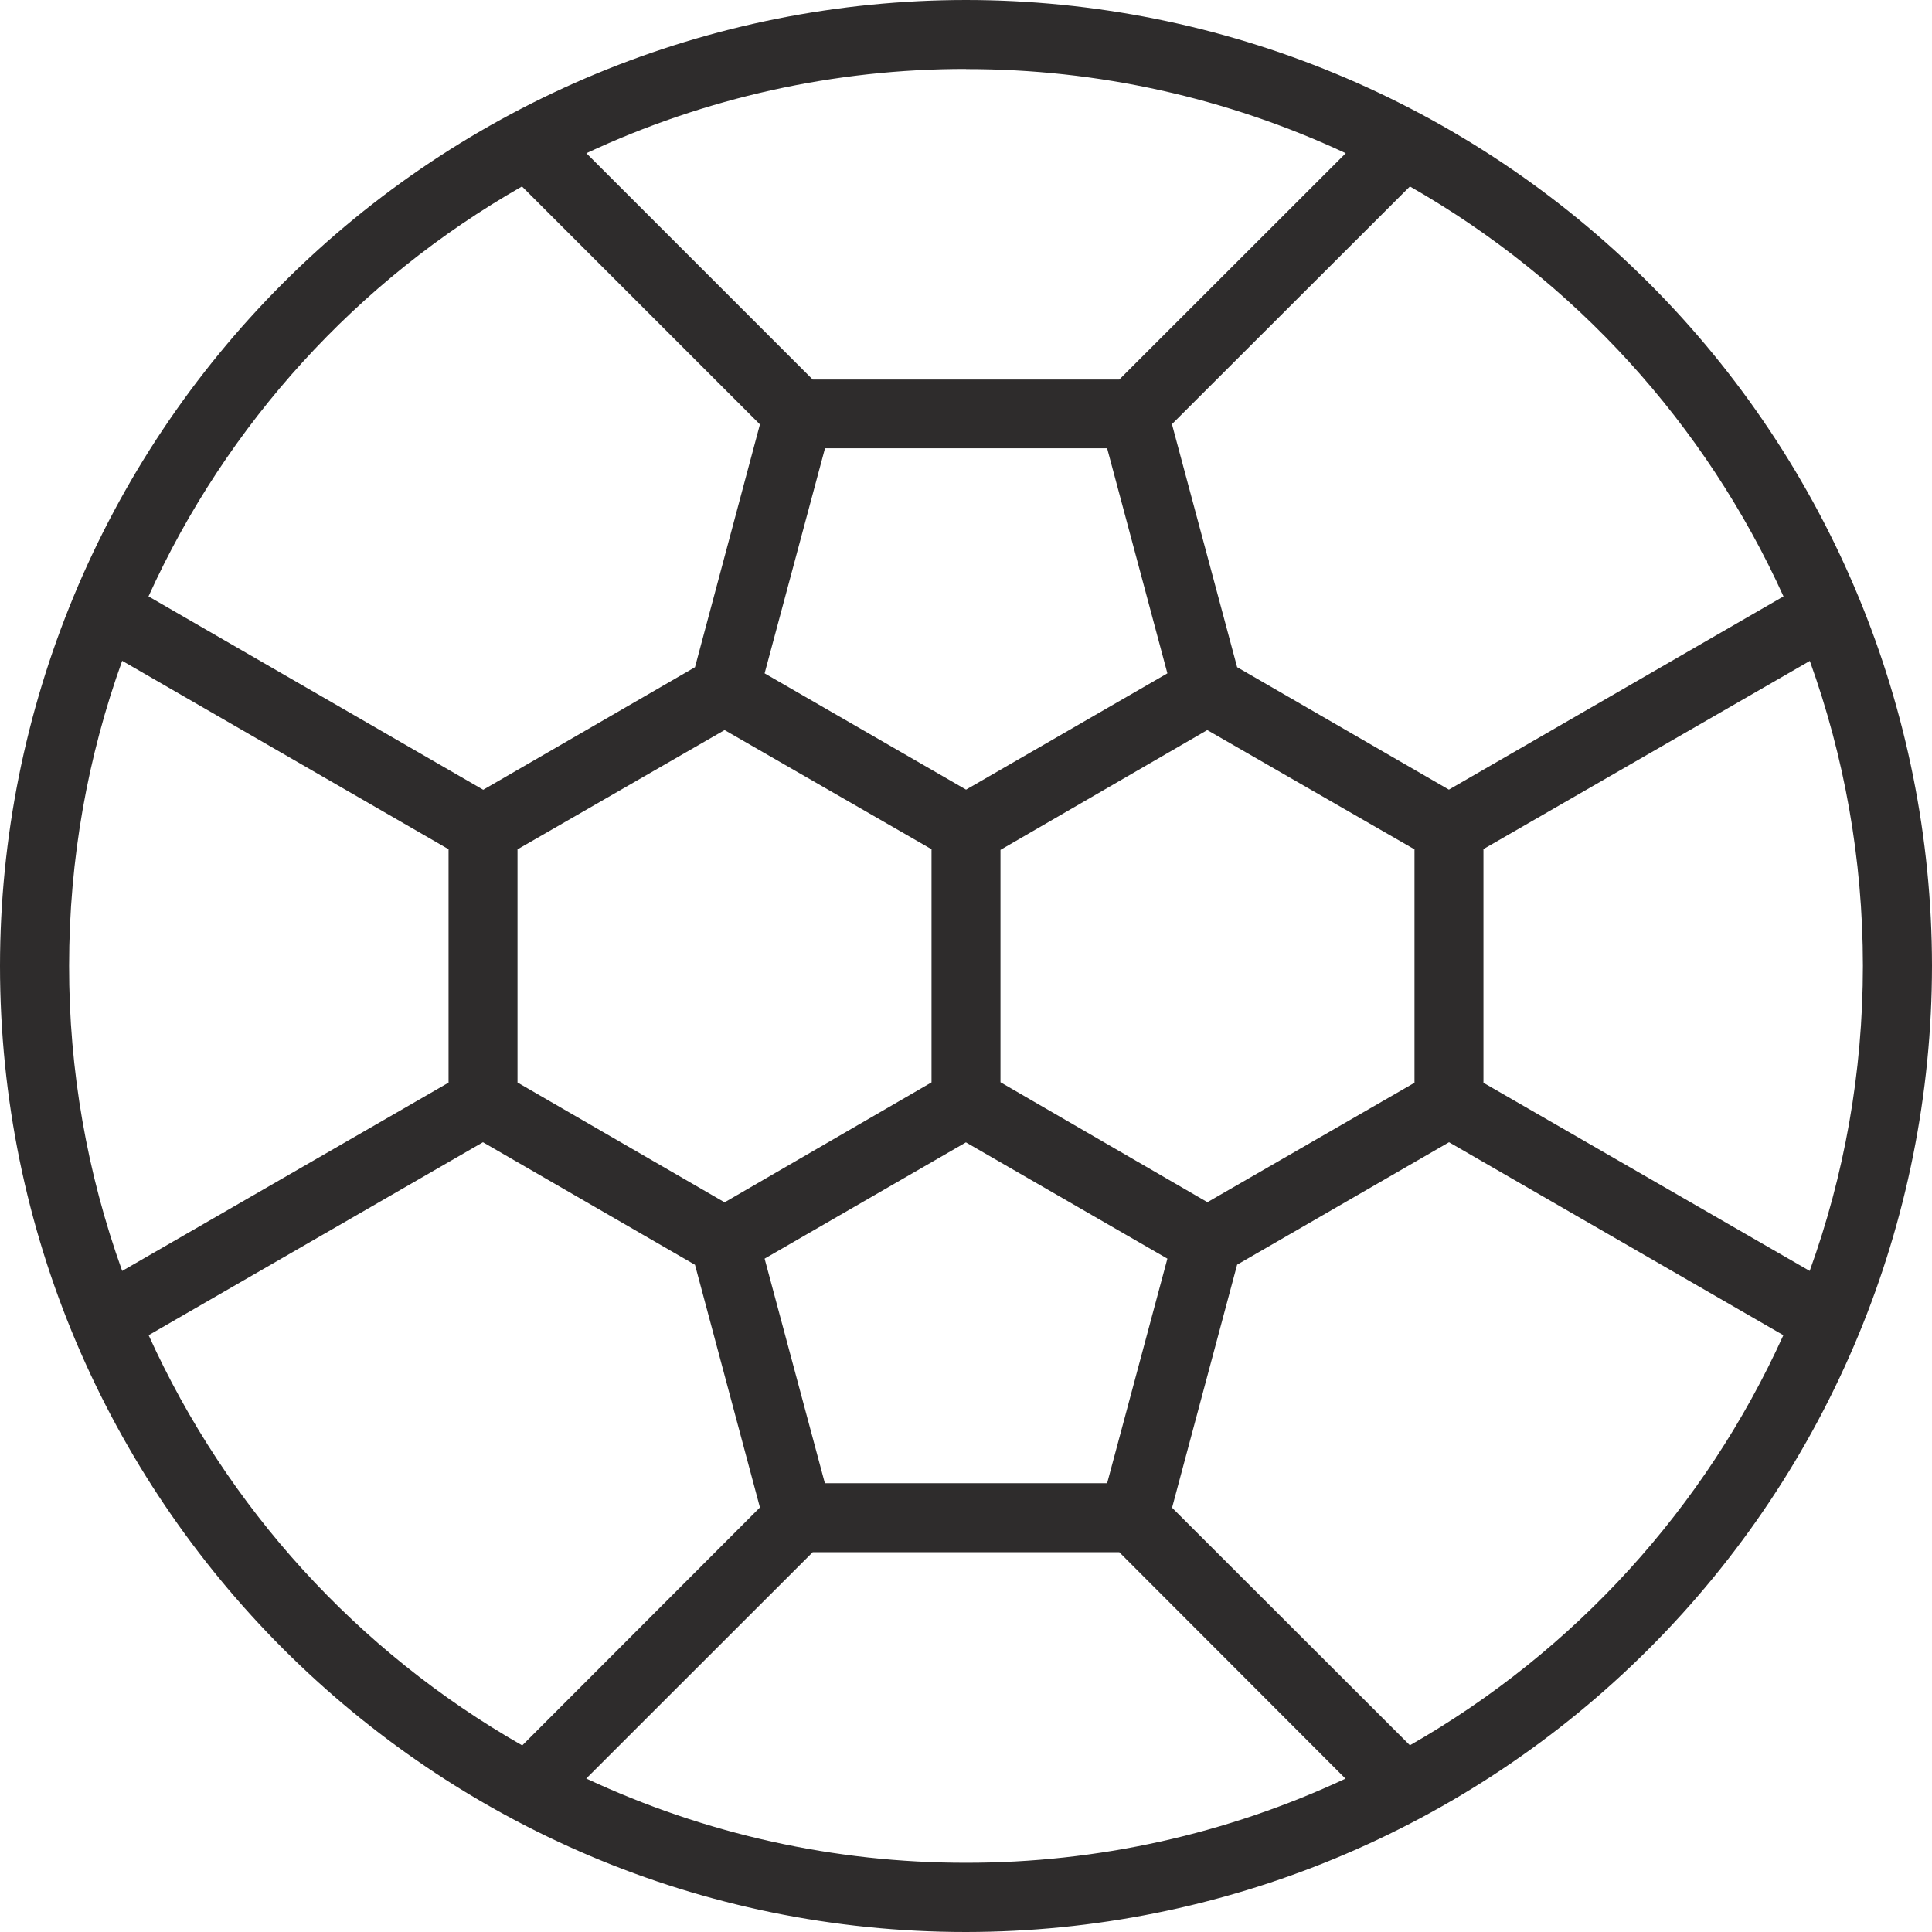 <svg width="59" height="59" viewBox="0 0 59 59" fill="none" xmlns="http://www.w3.org/2000/svg">
<path d="M29.502 0C21.68 0.003 14.179 3.111 8.647 8.642C3.115 14.172 0.005 21.672 0 29.494C0 45.772 13.22 59 29.502 59C37.325 58.994 44.825 55.883 50.356 50.35C55.887 44.818 58.996 37.317 59 29.494C58.995 21.673 55.885 14.173 50.354 8.643C44.823 3.113 37.323 0.004 29.502 0ZM29.502 2.11C33.509 2.106 37.467 2.983 41.097 4.679L34.181 11.591H24.819L17.907 4.679C21.536 2.981 25.495 2.103 29.502 2.106V2.11ZM43.056 5.694C48.084 8.561 52.076 12.942 54.465 18.213L44.247 24.114L37.78 20.375L35.789 12.953L43.056 5.694ZM15.94 5.694L23.207 12.961L21.224 20.375L14.757 24.118L4.535 18.213C6.924 12.942 10.912 8.561 15.94 5.694ZM25.194 13.69H33.81L35.65 20.563L29.502 24.114L23.35 20.563L25.194 13.69ZM3.731 20.18L13.698 25.934V33.062L3.731 38.812C2.655 35.823 2.106 32.67 2.11 29.494C2.11 26.225 2.684 23.087 3.731 20.18ZM55.269 20.184C56.316 23.091 56.89 26.225 56.89 29.494C56.89 32.767 56.316 35.905 55.265 38.812L45.302 33.066V25.93L55.269 20.184ZM22.128 22.295L28.447 25.934V33.054L22.128 36.717L15.804 33.058V25.938L22.128 22.295ZM36.868 22.295L43.196 25.938V33.066L36.873 36.713L30.553 33.05V25.954L36.868 22.295ZM14.749 34.882L21.224 38.625L23.207 46.035L15.948 53.302C10.92 50.433 6.927 46.048 4.539 40.775L14.749 34.882ZM44.251 34.882L54.461 40.775C52.074 46.046 48.082 50.429 43.056 53.298L35.793 46.043L37.78 38.621L44.251 34.882ZM29.498 34.886L35.65 38.437L33.81 45.294H25.19L23.35 38.437L29.498 34.886ZM24.819 47.401H34.181L41.089 54.317C37.462 56.013 33.506 56.89 29.502 56.886C25.494 56.89 21.533 56.012 17.903 54.313L24.819 47.401Z" fill="#2E2C2C"/>
</svg>
